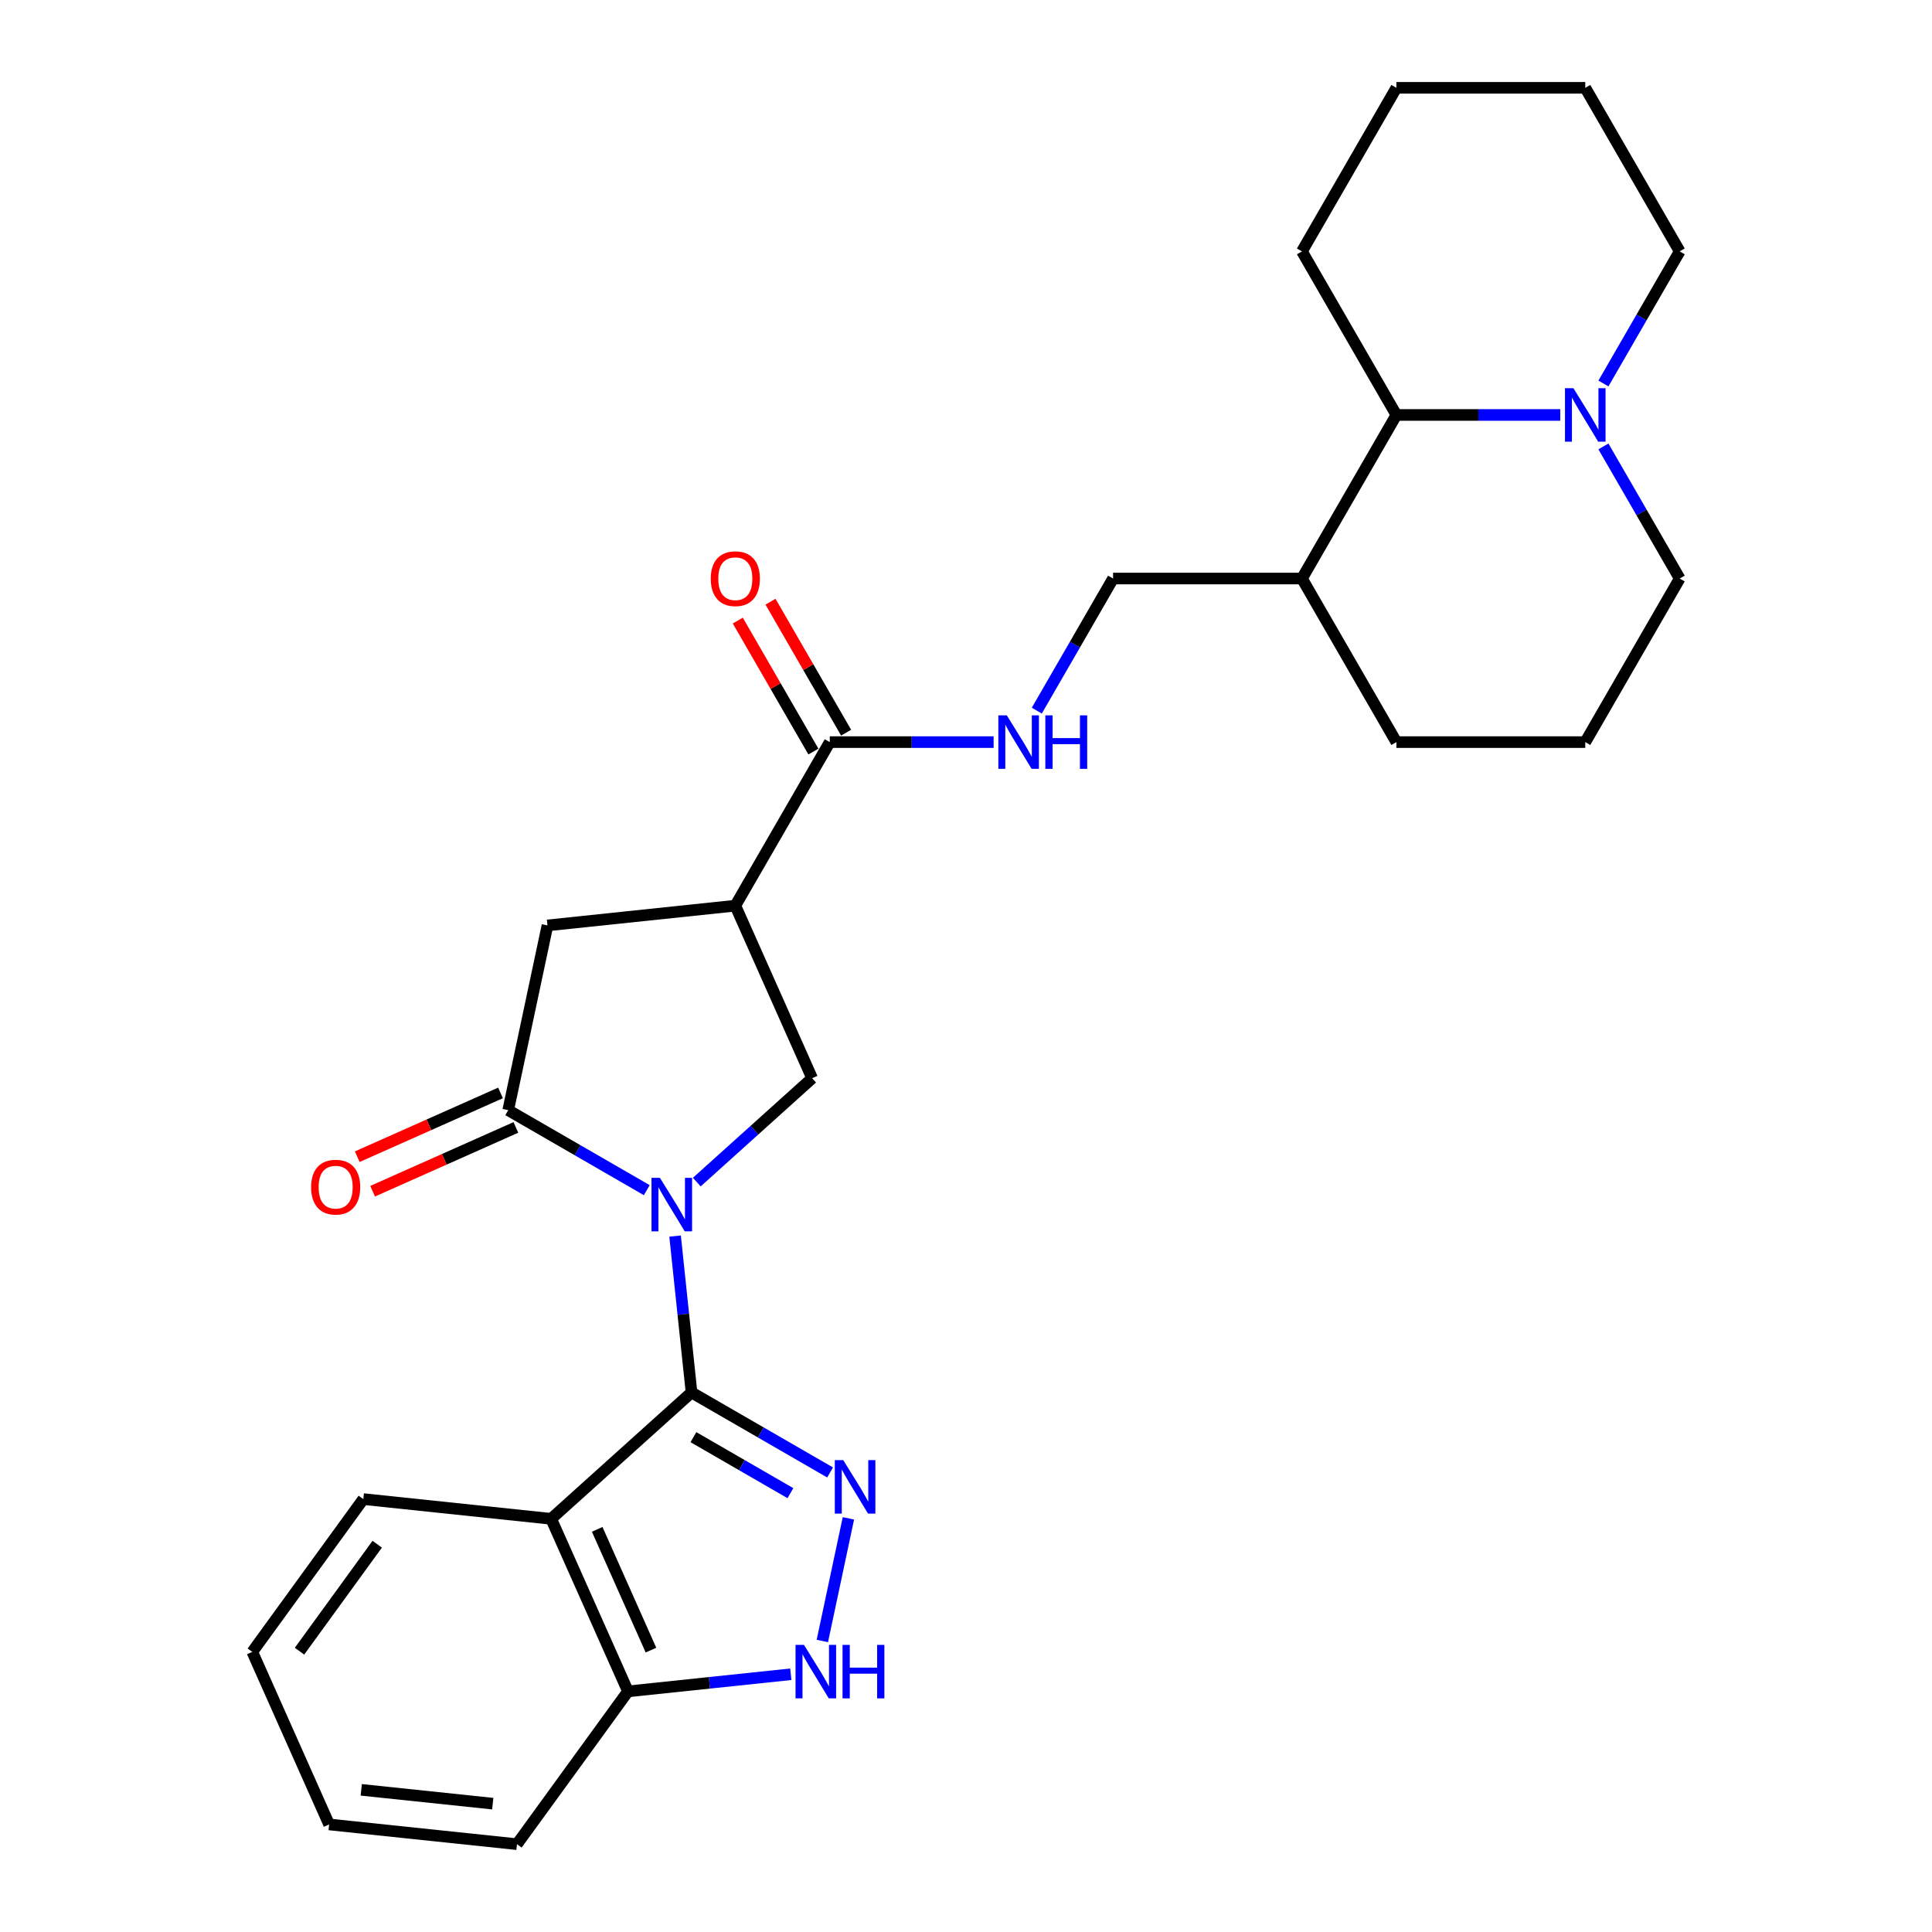 <?xml version='1.0' encoding='iso-8859-1'?>
<svg version='1.1' baseProfile='full'
              xmlns='http://www.w3.org/2000/svg'
                      xmlns:rdkit='http://www.rdkit.org/xml'
                      xmlns:xlink='http://www.w3.org/1999/xlink'
                  xml:space='preserve'
width='1000px' height='1000px' viewBox='0 0 1000 1000'>
<!-- END OF HEADER -->
<rect style='opacity:1.0;fill:#FFFFFF;stroke:none' width='1000' height='1000' x='0' y='0'> </rect>
<path class='bond-0' d='M 349.424,639.789 L 353.677,680.259' style='fill:none;fill-rule:evenodd;stroke:#0000FF;stroke-width:6px;stroke-linecap:butt;stroke-linejoin:miter;stroke-opacity:1' />
<path class='bond-0' d='M 353.677,680.259 L 357.931,720.729' style='fill:none;fill-rule:evenodd;stroke:#000000;stroke-width:6px;stroke-linecap:butt;stroke-linejoin:miter;stroke-opacity:1' />
<path class='bond-2' d='M 334.768,616.029 L 298.908,595.325' style='fill:none;fill-rule:evenodd;stroke:#0000FF;stroke-width:6px;stroke-linecap:butt;stroke-linejoin:miter;stroke-opacity:1' />
<path class='bond-2' d='M 298.908,595.325 L 263.048,574.621' style='fill:none;fill-rule:evenodd;stroke:#000000;stroke-width:6px;stroke-linecap:butt;stroke-linejoin:miter;stroke-opacity:1' />
<path class='bond-5' d='M 360.656,611.848 L 390.509,584.967' style='fill:none;fill-rule:evenodd;stroke:#0000FF;stroke-width:6px;stroke-linecap:butt;stroke-linejoin:miter;stroke-opacity:1' />
<path class='bond-5' d='M 390.509,584.967 L 420.363,558.087' style='fill:none;fill-rule:evenodd;stroke:#000000;stroke-width:6px;stroke-linecap:butt;stroke-linejoin:miter;stroke-opacity:1' />
<path class='bond-1' d='M 357.931,720.729 L 393.791,741.433' style='fill:none;fill-rule:evenodd;stroke:#000000;stroke-width:6px;stroke-linecap:butt;stroke-linejoin:miter;stroke-opacity:1' />
<path class='bond-1' d='M 393.791,741.433 L 429.652,762.137' style='fill:none;fill-rule:evenodd;stroke:#0000FF;stroke-width:6px;stroke-linecap:butt;stroke-linejoin:miter;stroke-opacity:1' />
<path class='bond-1' d='M 358.913,743.873 L 384.015,758.366' style='fill:none;fill-rule:evenodd;stroke:#000000;stroke-width:6px;stroke-linecap:butt;stroke-linejoin:miter;stroke-opacity:1' />
<path class='bond-1' d='M 384.015,758.366 L 409.117,772.858' style='fill:none;fill-rule:evenodd;stroke:#0000FF;stroke-width:6px;stroke-linecap:butt;stroke-linejoin:miter;stroke-opacity:1' />
<path class='bond-3' d='M 357.931,720.729 L 285.28,786.144' style='fill:none;fill-rule:evenodd;stroke:#000000;stroke-width:6px;stroke-linecap:butt;stroke-linejoin:miter;stroke-opacity:1' />
<path class='bond-6' d='M 439.133,785.897 L 425.643,849.365' style='fill:none;fill-rule:evenodd;stroke:#0000FF;stroke-width:6px;stroke-linecap:butt;stroke-linejoin:miter;stroke-opacity:1' />
<path class='bond-8' d='M 263.048,574.621 L 283.373,478.995' style='fill:none;fill-rule:evenodd;stroke:#000000;stroke-width:6px;stroke-linecap:butt;stroke-linejoin:miter;stroke-opacity:1' />
<path class='bond-14' d='M 259.071,565.69 L 221.993,582.199' style='fill:none;fill-rule:evenodd;stroke:#000000;stroke-width:6px;stroke-linecap:butt;stroke-linejoin:miter;stroke-opacity:1' />
<path class='bond-14' d='M 221.993,582.199 L 184.914,598.707' style='fill:none;fill-rule:evenodd;stroke:#FF0000;stroke-width:6px;stroke-linecap:butt;stroke-linejoin:miter;stroke-opacity:1' />
<path class='bond-14' d='M 267.024,583.552 L 229.945,600.061' style='fill:none;fill-rule:evenodd;stroke:#000000;stroke-width:6px;stroke-linecap:butt;stroke-linejoin:miter;stroke-opacity:1' />
<path class='bond-14' d='M 229.945,600.061 L 192.867,616.569' style='fill:none;fill-rule:evenodd;stroke:#FF0000;stroke-width:6px;stroke-linecap:butt;stroke-linejoin:miter;stroke-opacity:1' />
<path class='bond-10' d='M 285.28,786.144 L 325.043,875.454' style='fill:none;fill-rule:evenodd;stroke:#000000;stroke-width:6px;stroke-linecap:butt;stroke-linejoin:miter;stroke-opacity:1' />
<path class='bond-10' d='M 309.106,791.588 L 336.94,854.105' style='fill:none;fill-rule:evenodd;stroke:#000000;stroke-width:6px;stroke-linecap:butt;stroke-linejoin:miter;stroke-opacity:1' />
<path class='bond-17' d='M 285.28,786.144 L 188.053,775.925' style='fill:none;fill-rule:evenodd;stroke:#000000;stroke-width:6px;stroke-linecap:butt;stroke-linejoin:miter;stroke-opacity:1' />
<path class='bond-4' d='M 380.6,468.777 L 420.363,558.087' style='fill:none;fill-rule:evenodd;stroke:#000000;stroke-width:6px;stroke-linecap:butt;stroke-linejoin:miter;stroke-opacity:1' />
<path class='bond-7' d='M 380.6,468.777 L 429.481,384.112' style='fill:none;fill-rule:evenodd;stroke:#000000;stroke-width:6px;stroke-linecap:butt;stroke-linejoin:miter;stroke-opacity:1' />
<path class='bond-28' d='M 380.6,468.777 L 283.373,478.995' style='fill:none;fill-rule:evenodd;stroke:#000000;stroke-width:6px;stroke-linecap:butt;stroke-linejoin:miter;stroke-opacity:1' />
<path class='bond-29' d='M 409.326,866.596 L 367.184,871.025' style='fill:none;fill-rule:evenodd;stroke:#0000FF;stroke-width:6px;stroke-linecap:butt;stroke-linejoin:miter;stroke-opacity:1' />
<path class='bond-29' d='M 367.184,871.025 L 325.043,875.454' style='fill:none;fill-rule:evenodd;stroke:#000000;stroke-width:6px;stroke-linecap:butt;stroke-linejoin:miter;stroke-opacity:1' />
<path class='bond-12' d='M 429.481,384.112 L 471.89,384.112' style='fill:none;fill-rule:evenodd;stroke:#000000;stroke-width:6px;stroke-linecap:butt;stroke-linejoin:miter;stroke-opacity:1' />
<path class='bond-12' d='M 471.89,384.112 L 514.299,384.112' style='fill:none;fill-rule:evenodd;stroke:#0000FF;stroke-width:6px;stroke-linecap:butt;stroke-linejoin:miter;stroke-opacity:1' />
<path class='bond-16' d='M 437.947,379.224 L 418.378,345.329' style='fill:none;fill-rule:evenodd;stroke:#000000;stroke-width:6px;stroke-linecap:butt;stroke-linejoin:miter;stroke-opacity:1' />
<path class='bond-16' d='M 418.378,345.329 L 398.808,311.433' style='fill:none;fill-rule:evenodd;stroke:#FF0000;stroke-width:6px;stroke-linecap:butt;stroke-linejoin:miter;stroke-opacity:1' />
<path class='bond-16' d='M 421.014,389 L 401.445,355.105' style='fill:none;fill-rule:evenodd;stroke:#000000;stroke-width:6px;stroke-linecap:butt;stroke-linejoin:miter;stroke-opacity:1' />
<path class='bond-16' d='M 401.445,355.105 L 381.876,321.21' style='fill:none;fill-rule:evenodd;stroke:#FF0000;stroke-width:6px;stroke-linecap:butt;stroke-linejoin:miter;stroke-opacity:1' />
<path class='bond-9' d='M 807.585,214.783 L 765.176,214.783' style='fill:none;fill-rule:evenodd;stroke:#0000FF;stroke-width:6px;stroke-linecap:butt;stroke-linejoin:miter;stroke-opacity:1' />
<path class='bond-9' d='M 765.176,214.783 L 722.767,214.783' style='fill:none;fill-rule:evenodd;stroke:#000000;stroke-width:6px;stroke-linecap:butt;stroke-linejoin:miter;stroke-opacity:1' />
<path class='bond-19' d='M 829.932,198.496 L 849.671,164.308' style='fill:none;fill-rule:evenodd;stroke:#0000FF;stroke-width:6px;stroke-linecap:butt;stroke-linejoin:miter;stroke-opacity:1' />
<path class='bond-19' d='M 849.671,164.308 L 869.41,130.119' style='fill:none;fill-rule:evenodd;stroke:#000000;stroke-width:6px;stroke-linecap:butt;stroke-linejoin:miter;stroke-opacity:1' />
<path class='bond-31' d='M 829.932,231.071 L 849.671,265.259' style='fill:none;fill-rule:evenodd;stroke:#0000FF;stroke-width:6px;stroke-linecap:butt;stroke-linejoin:miter;stroke-opacity:1' />
<path class='bond-31' d='M 849.671,265.259 L 869.41,299.448' style='fill:none;fill-rule:evenodd;stroke:#000000;stroke-width:6px;stroke-linecap:butt;stroke-linejoin:miter;stroke-opacity:1' />
<path class='bond-23' d='M 325.043,875.454 L 267.58,954.545' style='fill:none;fill-rule:evenodd;stroke:#000000;stroke-width:6px;stroke-linecap:butt;stroke-linejoin:miter;stroke-opacity:1' />
<path class='bond-11' d='M 722.767,214.783 L 673.886,299.448' style='fill:none;fill-rule:evenodd;stroke:#000000;stroke-width:6px;stroke-linecap:butt;stroke-linejoin:miter;stroke-opacity:1' />
<path class='bond-22' d='M 722.767,214.783 L 673.886,130.119' style='fill:none;fill-rule:evenodd;stroke:#000000;stroke-width:6px;stroke-linecap:butt;stroke-linejoin:miter;stroke-opacity:1' />
<path class='bond-15' d='M 536.646,367.825 L 556.385,333.636' style='fill:none;fill-rule:evenodd;stroke:#0000FF;stroke-width:6px;stroke-linecap:butt;stroke-linejoin:miter;stroke-opacity:1' />
<path class='bond-15' d='M 556.385,333.636 L 576.124,299.448' style='fill:none;fill-rule:evenodd;stroke:#000000;stroke-width:6px;stroke-linecap:butt;stroke-linejoin:miter;stroke-opacity:1' />
<path class='bond-13' d='M 673.886,299.448 L 576.124,299.448' style='fill:none;fill-rule:evenodd;stroke:#000000;stroke-width:6px;stroke-linecap:butt;stroke-linejoin:miter;stroke-opacity:1' />
<path class='bond-21' d='M 673.886,299.448 L 722.767,384.112' style='fill:none;fill-rule:evenodd;stroke:#000000;stroke-width:6px;stroke-linecap:butt;stroke-linejoin:miter;stroke-opacity:1' />
<path class='bond-24' d='M 188.053,775.925 L 130.59,855.016' style='fill:none;fill-rule:evenodd;stroke:#000000;stroke-width:6px;stroke-linecap:butt;stroke-linejoin:miter;stroke-opacity:1' />
<path class='bond-24' d='M 195.252,799.282 L 155.028,854.645' style='fill:none;fill-rule:evenodd;stroke:#000000;stroke-width:6px;stroke-linecap:butt;stroke-linejoin:miter;stroke-opacity:1' />
<path class='bond-18' d='M 869.41,299.448 L 820.529,384.112' style='fill:none;fill-rule:evenodd;stroke:#000000;stroke-width:6px;stroke-linecap:butt;stroke-linejoin:miter;stroke-opacity:1' />
<path class='bond-32' d='M 869.41,130.119 L 820.529,45.455' style='fill:none;fill-rule:evenodd;stroke:#000000;stroke-width:6px;stroke-linecap:butt;stroke-linejoin:miter;stroke-opacity:1' />
<path class='bond-20' d='M 820.529,384.112 L 722.767,384.112' style='fill:none;fill-rule:evenodd;stroke:#000000;stroke-width:6px;stroke-linecap:butt;stroke-linejoin:miter;stroke-opacity:1' />
<path class='bond-26' d='M 673.886,130.119 L 722.767,45.455' style='fill:none;fill-rule:evenodd;stroke:#000000;stroke-width:6px;stroke-linecap:butt;stroke-linejoin:miter;stroke-opacity:1' />
<path class='bond-30' d='M 267.58,954.545 L 170.353,944.327' style='fill:none;fill-rule:evenodd;stroke:#000000;stroke-width:6px;stroke-linecap:butt;stroke-linejoin:miter;stroke-opacity:1' />
<path class='bond-30' d='M 255.04,933.567 L 186.981,926.414' style='fill:none;fill-rule:evenodd;stroke:#000000;stroke-width:6px;stroke-linecap:butt;stroke-linejoin:miter;stroke-opacity:1' />
<path class='bond-27' d='M 130.59,855.016 L 170.353,944.327' style='fill:none;fill-rule:evenodd;stroke:#000000;stroke-width:6px;stroke-linecap:butt;stroke-linejoin:miter;stroke-opacity:1' />
<path class='bond-25' d='M 820.529,45.455 L 722.767,45.455' style='fill:none;fill-rule:evenodd;stroke:#000000;stroke-width:6px;stroke-linecap:butt;stroke-linejoin:miter;stroke-opacity:1' />
<path  class='atom-0' d='M 341.592 609.659
L 350.664 624.323
Q 351.564 625.77, 353.011 628.39
Q 354.458 631.01, 354.536 631.167
L 354.536 609.659
L 358.212 609.659
L 358.212 637.345
L 354.418 637.345
L 344.681 621.312
Q 343.547 619.435, 342.335 617.285
Q 341.162 615.134, 340.81 614.469
L 340.81 637.345
L 337.212 637.345
L 337.212 609.659
L 341.592 609.659
' fill='#0000FF'/>
<path  class='atom-2' d='M 436.475 755.767
L 445.548 770.431
Q 446.447 771.878, 447.894 774.498
Q 449.341 777.118, 449.419 777.274
L 449.419 755.767
L 453.095 755.767
L 453.095 783.453
L 449.302 783.453
L 439.565 767.42
Q 438.431 765.543, 437.218 763.392
Q 436.045 761.241, 435.693 760.576
L 435.693 783.453
L 432.096 783.453
L 432.096 755.767
L 436.475 755.767
' fill='#0000FF'/>
<path  class='atom-7' d='M 416.149 851.392
L 425.222 866.057
Q 426.121 867.503, 427.568 870.123
Q 429.015 872.744, 429.093 872.9
L 429.093 851.392
L 432.769 851.392
L 432.769 879.078
L 428.976 879.078
L 419.239 863.046
Q 418.105 861.168, 416.892 859.018
Q 415.719 856.867, 415.367 856.202
L 415.367 879.078
L 411.77 879.078
L 411.77 851.392
L 416.149 851.392
' fill='#0000FF'/>
<path  class='atom-7' d='M 436.093 851.392
L 439.847 851.392
L 439.847 863.163
L 454.003 863.163
L 454.003 851.392
L 457.757 851.392
L 457.757 879.078
L 454.003 879.078
L 454.003 866.291
L 439.847 866.291
L 439.847 879.078
L 436.093 879.078
L 436.093 851.392
' fill='#0000FF'/>
<path  class='atom-10' d='M 814.409 200.94
L 823.481 215.605
Q 824.381 217.051, 825.828 219.671
Q 827.275 222.291, 827.353 222.448
L 827.353 200.94
L 831.029 200.94
L 831.029 228.626
L 827.236 228.626
L 817.498 212.593
Q 816.364 210.716, 815.152 208.566
Q 813.979 206.415, 813.627 205.75
L 813.627 228.626
L 810.029 228.626
L 810.029 200.94
L 814.409 200.94
' fill='#0000FF'/>
<path  class='atom-13' d='M 521.123 370.269
L 530.195 384.933
Q 531.095 386.38, 532.542 389
Q 533.989 391.62, 534.067 391.777
L 534.067 370.269
L 537.743 370.269
L 537.743 397.955
L 533.949 397.955
L 524.212 381.922
Q 523.078 380.045, 521.866 377.894
Q 520.693 375.744, 520.341 375.079
L 520.341 397.955
L 516.743 397.955
L 516.743 370.269
L 521.123 370.269
' fill='#0000FF'/>
<path  class='atom-13' d='M 541.066 370.269
L 544.821 370.269
L 544.821 382.04
L 558.976 382.04
L 558.976 370.269
L 562.731 370.269
L 562.731 397.955
L 558.976 397.955
L 558.976 385.168
L 544.821 385.168
L 544.821 397.955
L 541.066 397.955
L 541.066 370.269
' fill='#0000FF'/>
<path  class='atom-15' d='M 161.028 614.463
Q 161.028 607.815, 164.313 604.1
Q 167.598 600.385, 173.737 600.385
Q 179.877 600.385, 183.162 604.1
Q 186.447 607.815, 186.447 614.463
Q 186.447 621.189, 183.123 625.021
Q 179.799 628.814, 173.737 628.814
Q 167.637 628.814, 164.313 625.021
Q 161.028 621.228, 161.028 614.463
M 173.737 625.686
Q 177.961 625.686, 180.229 622.87
Q 182.536 620.016, 182.536 614.463
Q 182.536 609.027, 180.229 606.29
Q 177.961 603.513, 173.737 603.513
Q 169.514 603.513, 167.207 606.251
Q 164.939 608.988, 164.939 614.463
Q 164.939 620.055, 167.207 622.87
Q 169.514 625.686, 173.737 625.686
' fill='#FF0000'/>
<path  class='atom-17' d='M 367.891 299.526
Q 367.891 292.878, 371.176 289.163
Q 374.46 285.448, 380.6 285.448
Q 386.739 285.448, 390.024 289.163
Q 393.309 292.878, 393.309 299.526
Q 393.309 306.252, 389.985 310.084
Q 386.661 313.877, 380.6 313.877
Q 374.5 313.877, 371.176 310.084
Q 367.891 306.291, 367.891 299.526
M 380.6 310.749
Q 384.823 310.749, 387.091 307.934
Q 389.398 305.079, 389.398 299.526
Q 389.398 294.09, 387.091 291.353
Q 384.823 288.577, 380.6 288.577
Q 376.377 288.577, 374.069 291.314
Q 371.801 294.051, 371.801 299.526
Q 371.801 305.118, 374.069 307.934
Q 376.377 310.749, 380.6 310.749
' fill='#FF0000'/>
</svg>
